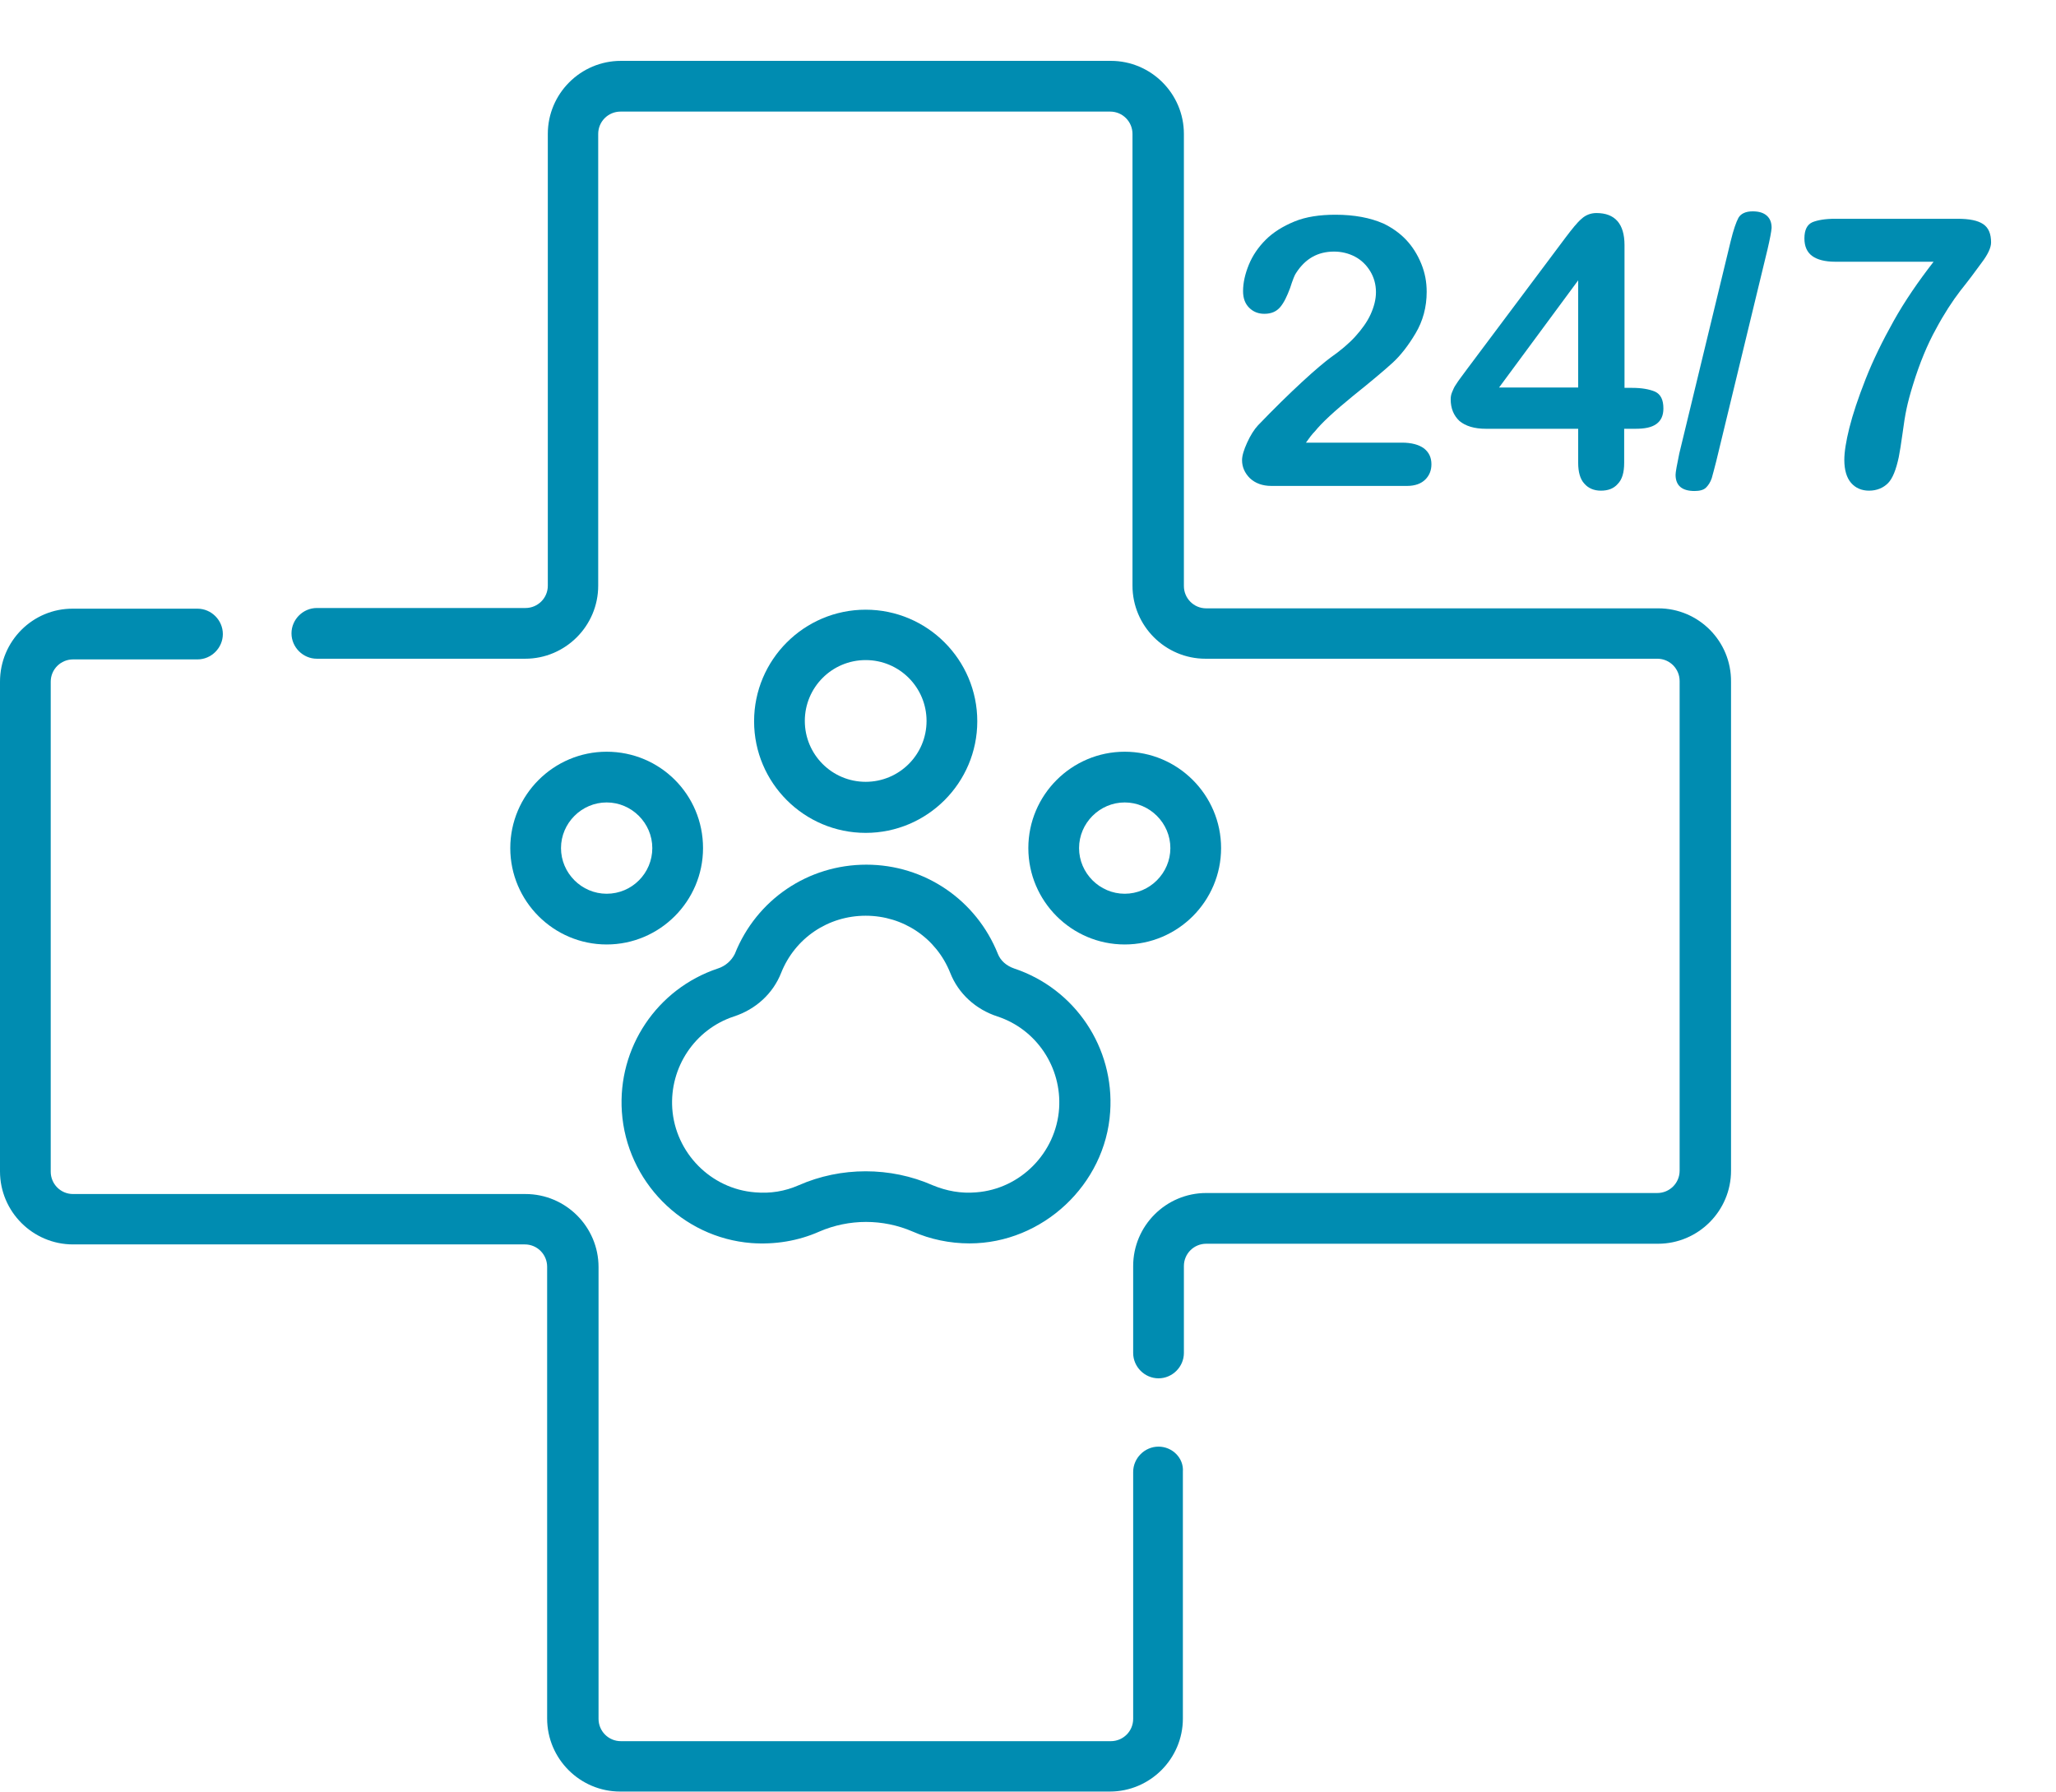 <?xml version="1.0" encoding="utf-8"?>
<!-- Generator: Adobe Illustrator 22.1.0, SVG Export Plug-In . SVG Version: 6.00 Build 0)  -->
<svg version="1.1" id="Capa_1" xmlns="http://www.w3.org/2000/svg" xmlns:xlink="http://www.w3.org/1999/xlink" x="0px" y="0px"
	 viewBox="0 0 608 530" style="enable-background:new 0 0 608 530;" xml:space="preserve">
<g>
	<g>
		<path fill="#008cb1" d="M490.4,179.9H356.7c-3.7,0-6.6-3-6.6-6.6V39.6c0-11.9-9.7-21.6-21.6-21.6H183.6c-11.9,0-21.6,9.7-21.6,21.6v133.6
			c0,3.7-3,6.6-6.6,6.6H93.7c-4.1,0-7.5,3.4-7.5,7.5c0,4.1,3.4,7.5,7.5,7.5h61.6c11.9,0,21.6-9.7,21.6-21.6V39.6
			c0-3.7,3-6.6,6.6-6.6h144.8c3.7,0,6.6,3,6.6,6.6v133.6c0,11.9,9.7,21.6,21.6,21.6h133.6c3.7,0,6.6,3,6.6,6.6v144.8
			c0,3.7-3,6.6-6.6,6.6H356.7c-11.9,0-21.6,9.7-21.6,21.6v25.7c0,4.1,3.4,7.5,7.5,7.5s7.5-3.4,7.5-7.5v-25.7c0-3.7,3-6.6,6.6-6.6
			h133.6c11.9,0,21.6-9.7,21.6-21.6V201.6C512,189.6,502.3,179.9,490.4,179.9L490.4,179.9z"/>
		<path fill="#008cb1" d="M342.6,427.8c-4.1,0-7.5,3.4-7.5,7.5v73c0,3.7-3,6.6-6.6,6.6H183.6c-3.7,0-6.6-3-6.6-6.6V374.7c0-11.9-9.7-21.6-21.6-21.6
			H21.6c-3.7,0-6.6-3-6.6-6.6V201.6c0-3.7,3-6.6,6.6-6.6h36.8c4.1,0,7.5-3.4,7.5-7.5c0-4.1-3.4-7.5-7.5-7.5H21.6
			C9.7,179.9,0,189.6,0,201.6v144.8c0,11.9,9.7,21.6,21.6,21.6h133.6c3.7,0,6.6,3,6.6,6.6v133.6c0,11.9,9.7,21.6,21.6,21.6h144.8
			c11.9,0,21.6-9.7,21.6-21.6v-73C350.1,431.2,346.7,427.8,342.6,427.8z"/>
		<path fill="#008cb1" d="M212.3,286.4c-18,6-29.7,23.4-28.4,42.4c1.4,20.5,17.8,37.2,38.3,38.8c6.9,0.5,13.8-0.6,20.1-3.4c8.8-3.8,18.8-3.8,27.6,0
			c5.2,2.3,11,3.5,16.8,3.5c21.6,0,40.2-17.4,41.6-38.9c1.3-19-10.4-36.4-28.4-42.4c-2.3-0.8-4-2.3-4.8-4.3
			c-6.4-16-21.7-26.4-38.9-26.4s-32.5,10.3-38.9,26.4C216.3,284.1,214.5,285.7,212.3,286.4L212.3,286.4z M231,287.7
			c4.1-10.3,13.9-16.9,25-16.9s20.9,6.6,25,16.9c2.4,6.1,7.5,10.8,14,12.9c11.5,3.8,19,15,18.2,27.2c-0.9,13.1-11.4,23.8-24.5,24.8
			c-4.5,0.4-8.8-0.4-12.9-2.1c-12.5-5.5-27.1-5.5-39.6,0c-4.1,1.8-8.4,2.5-12.9,2.1c-13.1-1-23.6-11.7-24.5-24.8
			c-0.8-12.2,6.7-23.4,18.2-27.2C223.5,298.5,228.6,293.8,231,287.7z"/>
		<path fill="#008cb1" d="M256,246.3c18.2,0,33-14.8,33-33c0-18.2-14.8-33-33-33c-18.2,0-33,14.8-33,33C223,231.5,237.8,246.3,256,246.3L256,246.3z
			 M256,195.2c10,0,18,8.1,18,18c0,10-8.1,18-18,18c-10,0-18-8.1-18-18C238,203.3,246,195.2,256,195.2L256,195.2z"/>
		<path fill="#008cb1" d="M179.4,222.3c-15.7,0-28.5,12.8-28.5,28.5c0,15.7,12.8,28.5,28.5,28.5c15.7,0,28.5-12.8,28.5-28.5
			C207.9,235,195.2,222.3,179.4,222.3z M179.4,264.3c-7.4,0-13.5-6.1-13.5-13.5c0-7.4,6.1-13.5,13.5-13.5c7.4,0,13.5,6.1,13.5,13.5
			S186.9,264.3,179.4,264.3z"/>
		<path fill="#008cb1" d="M361.1,250.8c0-15.7-12.8-28.5-28.5-28.5s-28.5,12.8-28.5,28.5c0,15.7,12.8,28.5,28.5,28.5S361.1,266.5,361.1,250.8
			L361.1,250.8z M319.1,250.8c0-7.4,6.1-13.5,13.5-13.5s13.5,6.1,13.5,13.5c0,7.4-6.1,13.5-13.5,13.5S319.1,258.2,319.1,250.8z"/>
	</g>
</g>
<g>
	<path fill="#008cb1" d="M386.2,130.9h28.4c2.8,0,5,0.6,6.5,1.7c1.5,1.2,2.2,2.7,2.2,4.7c0,1.8-0.6,3.3-1.8,4.5c-1.2,1.2-3,1.9-5.4,1.9h-40.1
		c-2.7,0-4.8-0.8-6.4-2.3c-1.5-1.5-2.3-3.3-2.3-5.3c0-1.3,0.5-3,1.5-5.2c1-2.2,2.1-3.9,3.2-5.1c4.8-5,9.2-9.3,13.1-12.9
		c3.9-3.6,6.7-5.9,8.3-7.1c3-2.1,5.5-4.2,7.4-6.3s3.5-4.3,4.5-6.5c1-2.2,1.6-4.4,1.6-6.6c0-2.3-0.6-4.4-1.7-6.2
		c-1.1-1.8-2.6-3.3-4.5-4.3c-1.9-1-4-1.5-6.2-1.5c-4.8,0-8.5,2.1-11.2,6.3c-0.4,0.5-1,2-1.8,4.5c-0.9,2.4-1.8,4.3-2.9,5.6
		c-1.1,1.3-2.6,2-4.7,2c-1.8,0-3.3-0.6-4.5-1.8c-1.2-1.2-1.8-2.8-1.8-4.9c0-2.5,0.6-5.1,1.7-7.8c1.1-2.7,2.8-5.2,5-7.4
		c2.2-2.2,5.1-4,8.5-5.4c3.4-1.4,7.5-2,12.1-2c5.6,0,10.3,0.9,14.2,2.6c2.5,1.2,4.8,2.8,6.7,4.8c1.9,2,3.4,4.4,4.5,7.1
		c1.1,2.7,1.6,5.4,1.6,8.3c0,4.5-1.1,8.6-3.3,12.3c-2.2,3.7-4.5,6.6-6.8,8.7c-2.3,2.1-6.2,5.4-11.7,9.8c-5.5,4.5-9.2,7.9-11.2,10.4
		C388,128.4,387.1,129.6,386.2,130.9z"/>
	<path fill="#008cb1" d="M466.7,136.9v-10.1h-27.3c-3.4,0-6-0.8-7.8-2.3c-1.7-1.6-2.6-3.7-2.6-6.4c0-0.7,0.1-1.4,0.4-2.1s0.6-1.5,1.1-2.2
		c0.5-0.8,1-1.5,1.6-2.3c0.5-0.7,1.2-1.6,2-2.7L463,70.2c1.9-2.5,3.4-4.4,4.7-5.5c1.2-1.1,2.7-1.7,4.4-1.7c5.5,0,8.3,3.2,8.3,9.5
		v42.2h2.3c2.8,0,5,0.4,6.7,1.1c1.7,0.8,2.5,2.4,2.5,5c0,2.1-0.7,3.6-2.1,4.6c-1.4,1-3.4,1.4-6.2,1.4h-3.3v10.1
		c0,2.8-0.6,4.9-1.9,6.2c-1.2,1.4-2.9,2-5,2c-2,0-3.7-0.7-4.9-2.1C467.3,141.7,466.7,139.6,466.7,136.9z M443.3,114.6h23.4V82.9
		L443.3,114.6z"/>
	<path fill="#008cb1" d="M522.7,73.7l-15.2,62.8c-0.5,2.1-1,3.7-1.3,4.9c-0.4,1.2-1,2.1-1.7,2.8s-1.9,1-3.4,1c-3.7,0-5.6-1.6-5.6-4.8
		c0-0.8,0.4-2.9,1.1-6.3l15.2-62.8c0.8-3.3,1.6-5.6,2.3-6.9c0.7-1.2,2.1-1.9,4.2-1.9c1.8,0,3.2,0.4,4.2,1.3c1,0.9,1.4,2.1,1.4,3.6
		C523.8,68.6,523.4,70.7,522.7,73.7z"/>
	<path fill="#008cb1" d="M542.6,64.7h36.3c3.5,0,6,0.5,7.6,1.6c1.6,1.1,2.3,2.9,2.3,5.4c0,1.5-0.9,3.5-2.8,6c-1.8,2.5-3.9,5.3-6.3,8.3
		c-2.3,3-4.8,6.8-7.2,11.3c-2.5,4.5-4.8,10-6.8,16.5c-0.9,2.9-1.5,5.2-1.9,7.1c-0.4,1.9-0.8,4.3-1.2,7.4c-0.4,3-0.8,5.3-1.1,6.9
		c-0.8,3.7-1.8,6.3-3.2,7.7c-1.4,1.4-3.3,2.2-5.6,2.2c-2.2,0-4-0.8-5.3-2.3c-1.3-1.5-2-3.8-2-6.8c0-2.3,0.5-5.5,1.5-9.5
		c1-4,2.6-8.8,4.8-14.4c2.2-5.6,5-11.3,8.3-17.2c3.3-5.9,7.3-11.7,11.8-17.5h-29.1c-3,0-5.3-0.6-6.8-1.7c-1.5-1.1-2.3-2.8-2.3-5.2
		c0-2.5,0.8-4.1,2.4-4.8C537.5,65.1,539.7,64.7,542.6,64.7z"/>
</g>
</svg>
